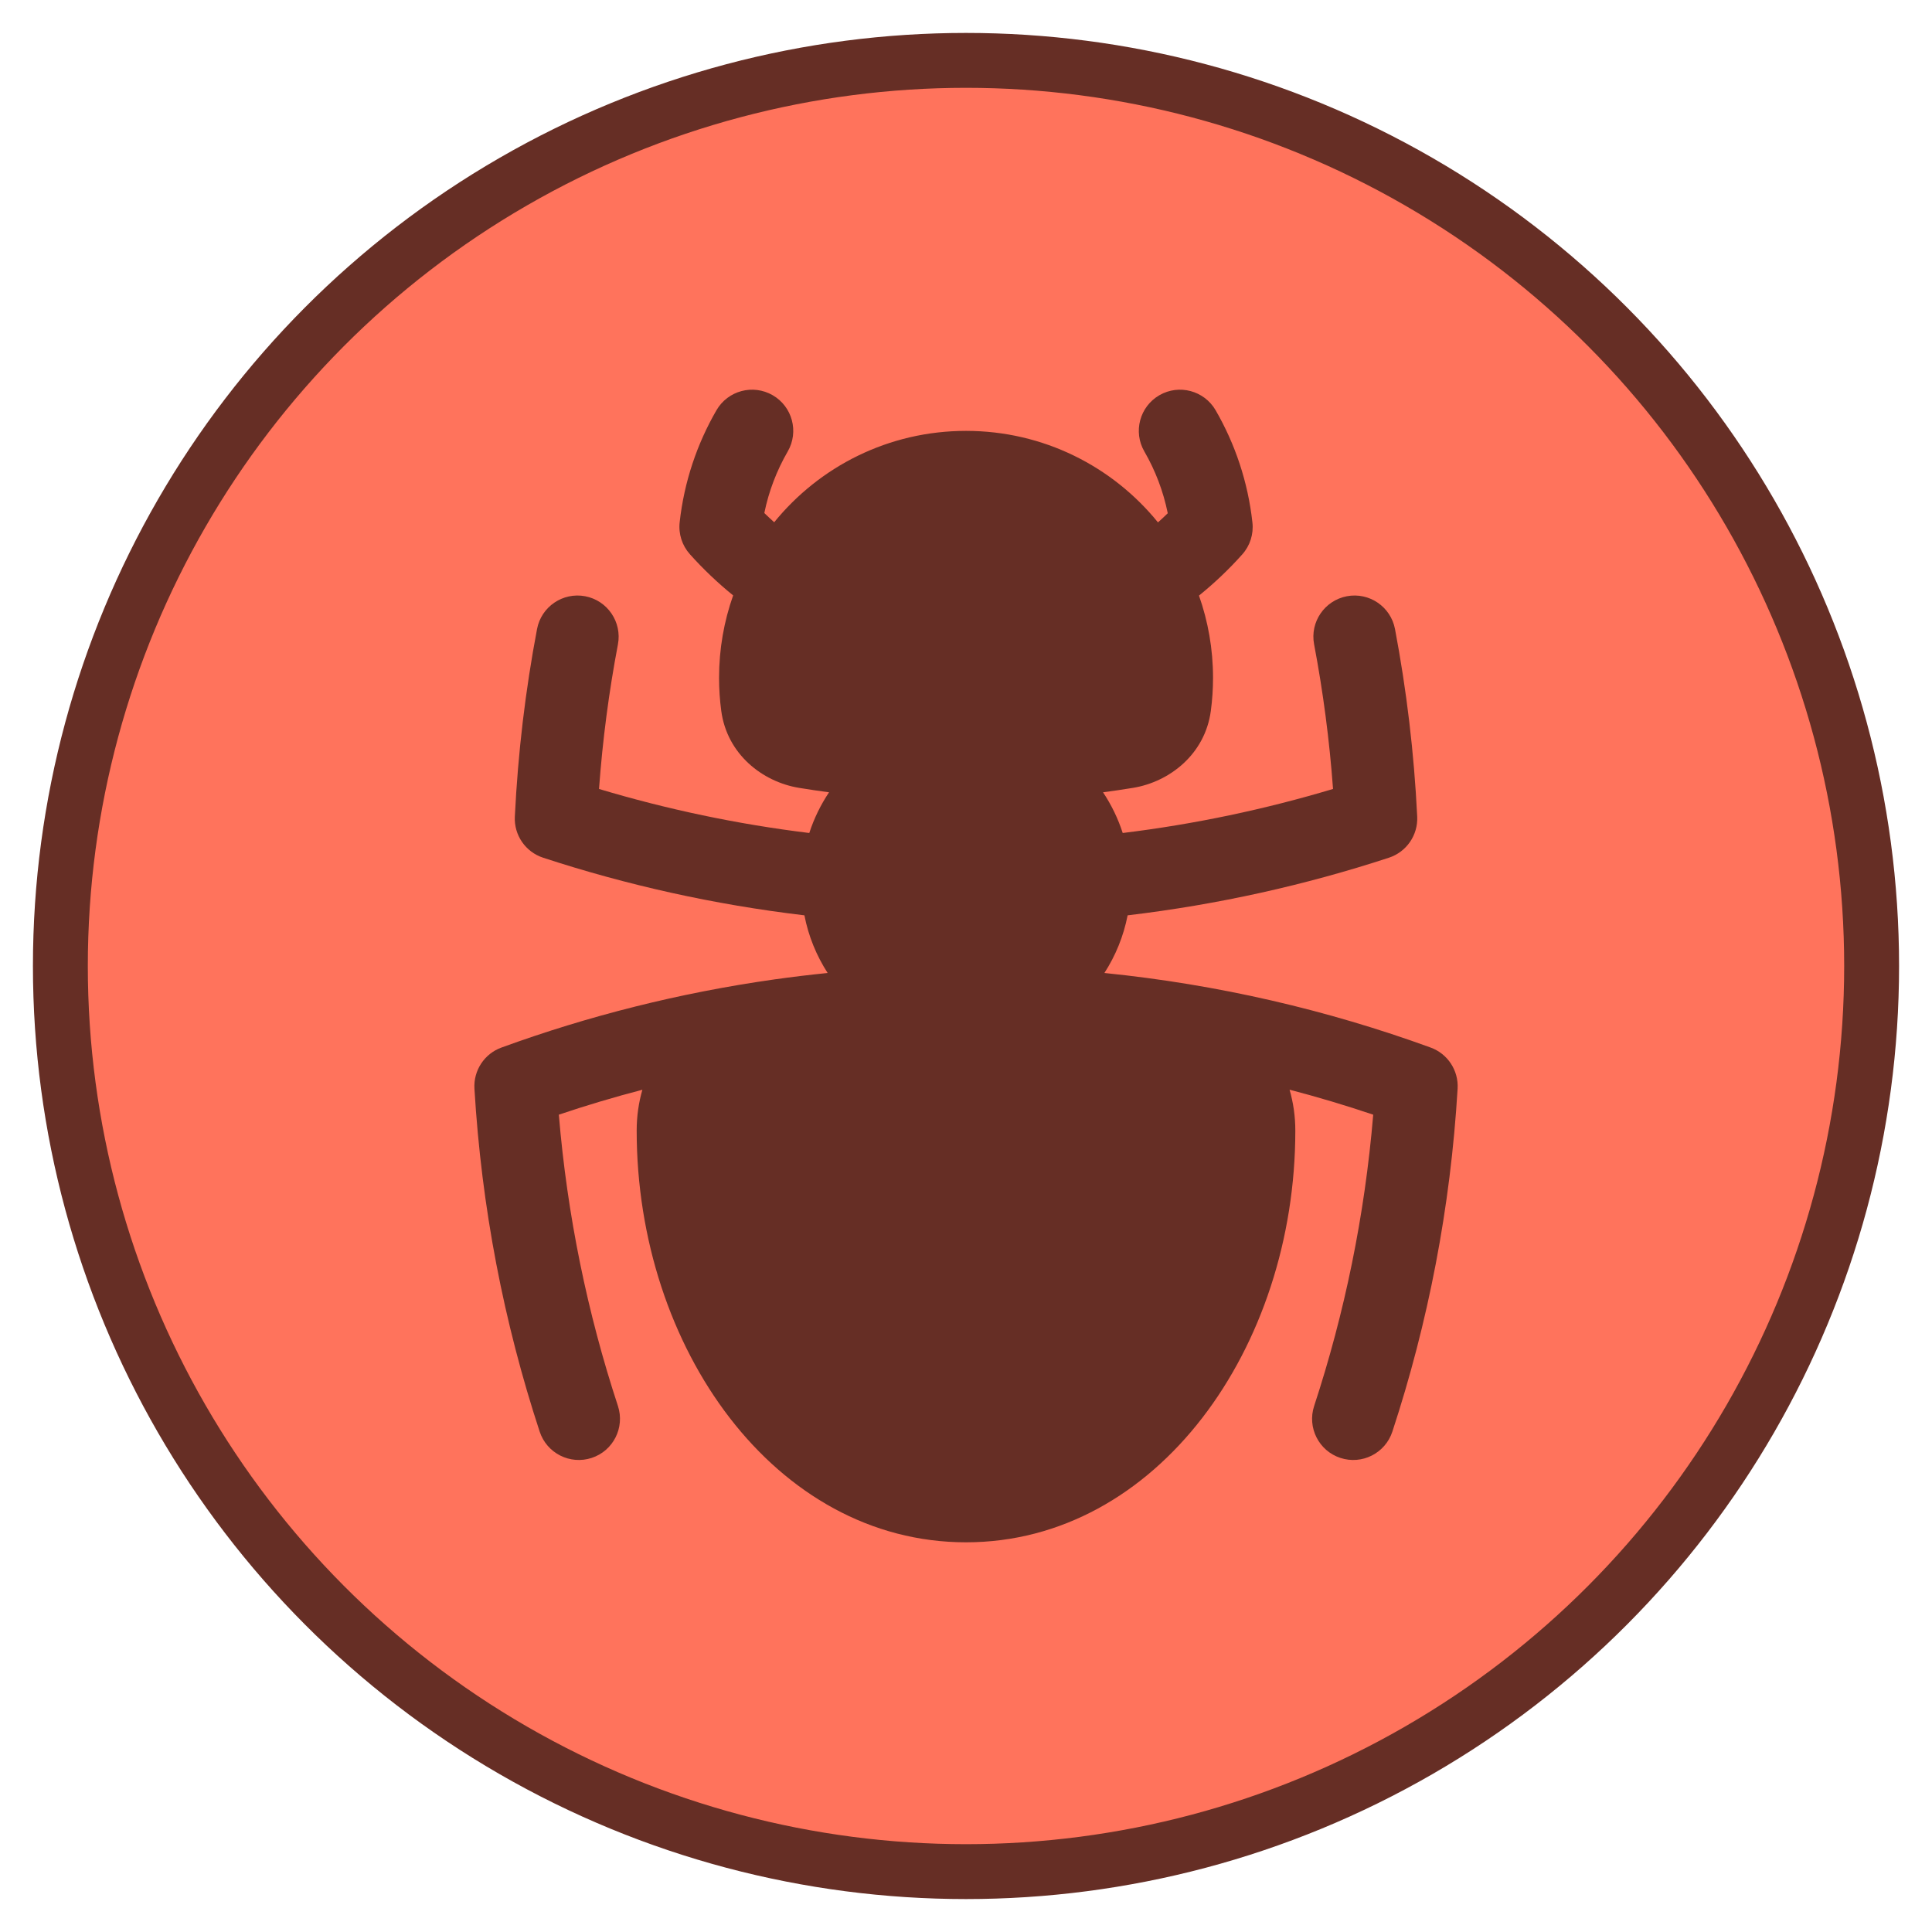 <svg width="44" height="44" viewBox="0 0 44 44" fill="none" xmlns="http://www.w3.org/2000/svg">
<circle cx="22" cy="22" r="20.625" fill="#FF735C" stroke="#662E25" stroke-width="1.25"/>
<path fill-rule="evenodd" clip-rule="evenodd" d="M17.598 9.001C18.046 9.26 18.199 9.834 17.94 10.282C17.692 10.711 17.509 11.183 17.407 11.684C17.481 11.756 17.556 11.826 17.632 11.894C18.663 10.625 20.236 9.813 22.001 9.813C23.767 9.813 25.342 10.627 26.372 11.897C26.448 11.83 26.522 11.76 26.595 11.689C26.493 11.186 26.311 10.713 26.062 10.282C25.802 9.834 25.956 9.26 26.404 9.001C26.852 8.742 27.425 8.895 27.685 9.343C28.129 10.111 28.422 10.977 28.523 11.9C28.553 12.165 28.468 12.43 28.29 12.628C27.988 12.966 27.659 13.279 27.306 13.564C27.513 14.151 27.626 14.782 27.626 15.438C27.626 15.692 27.609 15.943 27.576 16.189C27.444 17.179 26.635 17.807 25.804 17.943C25.577 17.98 25.349 18.014 25.121 18.044C25.31 18.328 25.462 18.639 25.569 18.971C27.212 18.77 28.813 18.431 30.359 17.968C30.277 16.851 30.132 15.752 29.928 14.675C29.831 14.166 30.166 13.676 30.674 13.579C31.183 13.483 31.673 13.817 31.77 14.325C32.034 15.719 32.205 17.145 32.276 18.598C32.296 19.019 32.032 19.403 31.631 19.534C29.722 20.159 27.732 20.603 25.681 20.846C25.588 21.322 25.406 21.766 25.152 22.159C27.734 22.42 30.224 22.999 32.581 23.857C32.97 23.998 33.22 24.379 33.196 24.793C33.035 27.505 32.525 30.124 31.71 32.605C31.548 33.097 31.018 33.365 30.526 33.203C30.035 33.042 29.767 32.512 29.929 32.02C30.623 29.906 31.082 27.684 31.274 25.386C30.648 25.175 30.013 24.985 29.369 24.817C29.454 25.11 29.5 25.423 29.5 25.75C29.5 30.695 26.348 35.125 22 35.125C17.652 35.125 14.5 30.695 14.5 25.75C14.5 25.423 14.545 25.111 14.63 24.818C13.987 24.986 13.352 25.175 12.727 25.386C12.919 27.684 13.378 29.906 14.073 32.02C14.234 32.512 13.967 33.042 13.475 33.203C12.983 33.365 12.453 33.097 12.291 32.605C11.476 30.124 10.966 27.505 10.805 24.793C10.781 24.379 11.031 23.998 11.421 23.857C13.403 23.135 15.479 22.611 17.626 22.307C17.63 22.306 17.634 22.306 17.638 22.305C18.04 22.249 18.443 22.2 18.849 22.159C18.595 21.766 18.412 21.322 18.32 20.846C16.268 20.603 14.278 20.159 12.37 19.534C11.968 19.403 11.704 19.019 11.725 18.598C11.796 17.145 11.966 15.719 12.231 14.325C12.327 13.817 12.818 13.483 13.327 13.579C13.835 13.676 14.169 14.166 14.073 14.675C13.868 15.752 13.724 16.851 13.642 17.968C15.188 18.431 16.788 18.77 18.431 18.971C18.539 18.639 18.691 18.328 18.881 18.044C18.652 18.014 18.424 17.98 18.198 17.943C17.367 17.807 16.558 17.179 16.426 16.189C16.393 15.943 16.376 15.692 16.376 15.438C16.376 14.78 16.489 14.148 16.697 13.56C16.344 13.274 16.014 12.96 15.711 12.621C15.534 12.423 15.449 12.158 15.479 11.893C15.581 10.972 15.874 10.109 16.317 9.343C16.576 8.895 17.149 8.742 17.598 9.001Z" fill="#662E25"/>
</svg>
